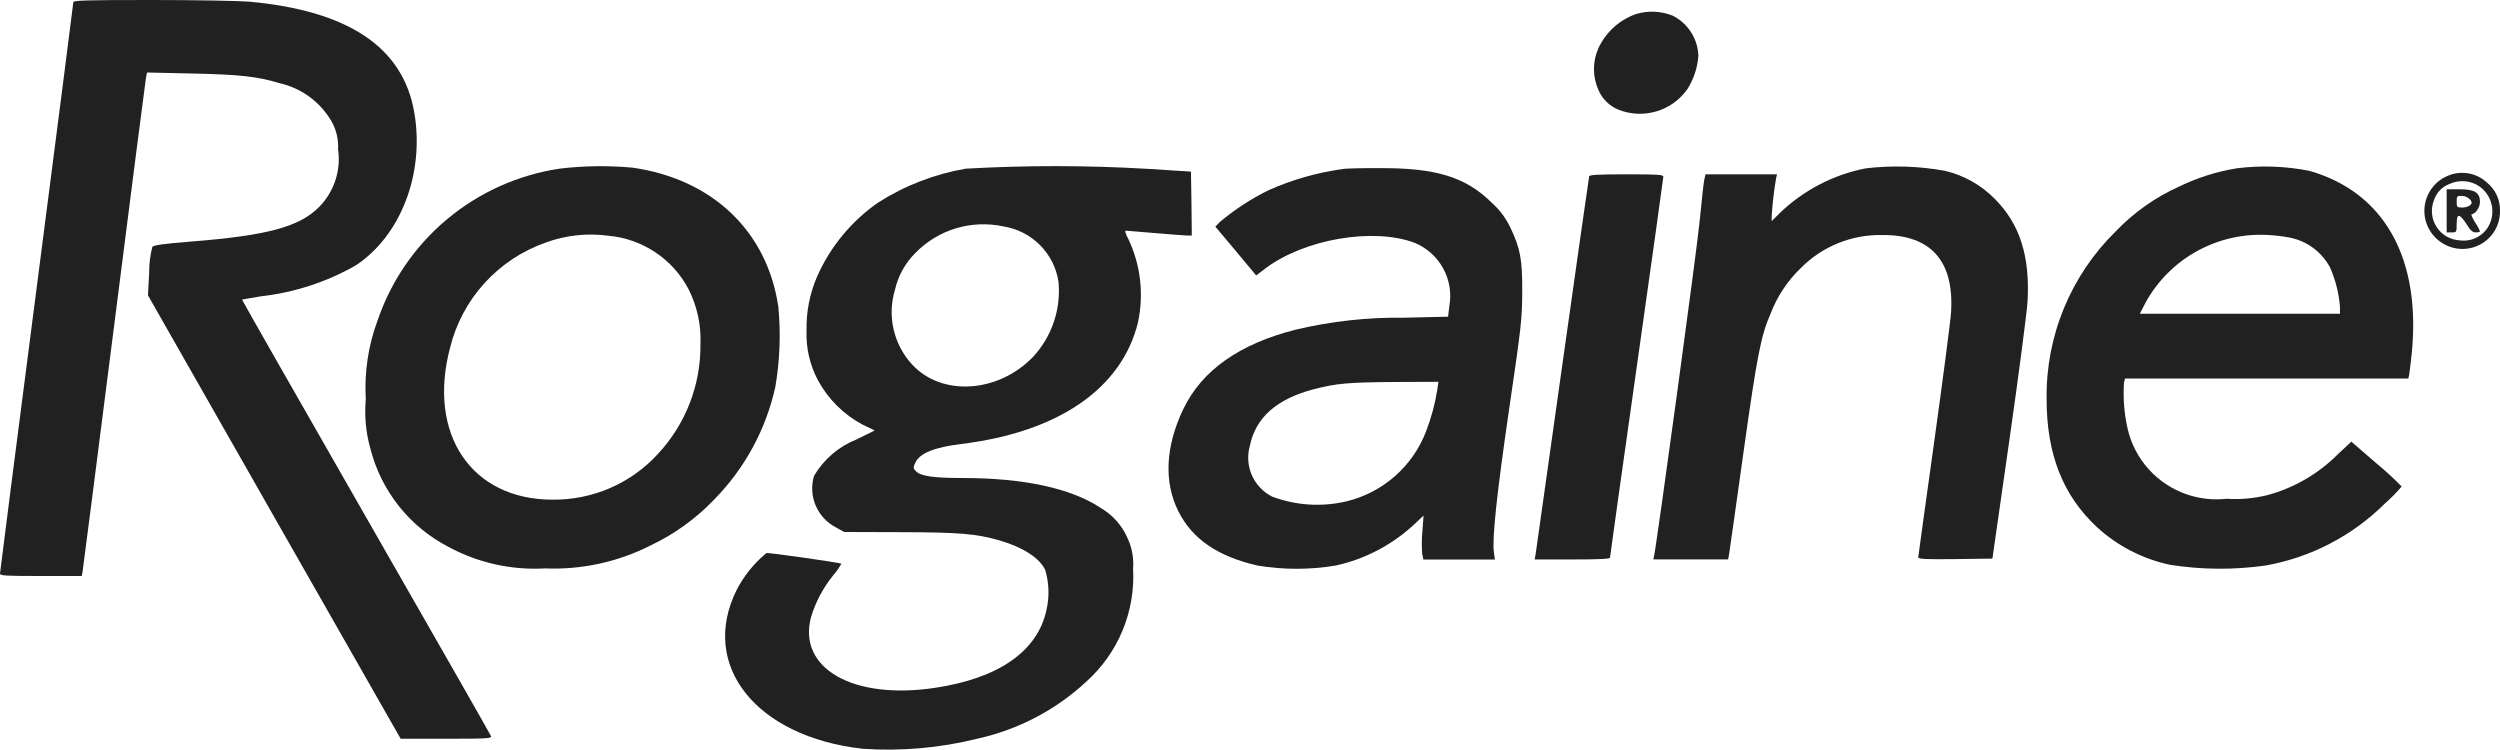 <?xml version="1.0" encoding="UTF-8"?> <svg xmlns="http://www.w3.org/2000/svg" fill="none" viewBox="0 0 190 57" height="57" width="190"><path fill="#212121" d="M5.573 0.164C5.573 0.257 4.32 10.018 2.787 21.865C1.254 33.712 0 43.478 0 43.591C0 43.755 0.405 43.776 3.103 43.776H6.207L6.27 43.486C6.295 43.335 7.388 34.894 8.677 24.725C9.966 14.557 11.058 6.078 11.098 5.876L11.175 5.511L14.621 5.587C18.206 5.663 19.586 5.814 21.233 6.319C22.073 6.507 22.864 6.87 23.554 7.383C24.244 7.896 24.818 8.548 25.238 9.297C25.575 9.928 25.733 10.639 25.695 11.353C25.81 12.148 25.738 12.957 25.485 13.719C25.232 14.481 24.805 15.174 24.238 15.744C22.726 17.255 20.292 17.905 14.39 18.369C12.465 18.52 11.679 18.634 11.578 18.76C11.416 19.391 11.335 20.04 11.338 20.691L11.245 22.444L20.846 39.3L30.45 56.145H33.921C37.049 56.145 37.391 56.12 37.315 55.942C37.277 55.829 32.996 48.335 27.802 39.275C22.609 30.215 18.379 22.785 18.395 22.772C18.412 22.759 19.067 22.646 19.827 22.52C22.355 22.236 24.799 21.442 27.01 20.187C30.468 17.929 32.292 13.159 31.48 8.516C30.619 3.583 26.477 0.816 18.94 0.126C18.18 0.063 14.849 0 11.569 0C6.7 0 5.573 0.025 5.573 0.164Z"></path><path fill="#212121" d="M124.361 1.059C123.731 1.277 123.153 1.619 122.659 2.064C122.165 2.509 121.766 3.049 121.485 3.65C121.256 4.158 121.138 4.71 121.14 5.267C121.142 5.824 121.264 6.374 121.498 6.881C121.787 7.524 122.307 8.037 122.955 8.319C123.88 8.697 124.907 8.75 125.867 8.47C126.826 8.191 127.662 7.595 128.237 6.78C128.726 6.013 129.014 5.137 129.075 4.231C129.053 3.597 128.861 2.98 128.518 2.445C128.175 1.91 127.694 1.477 127.125 1.19C126.244 0.838 125.271 0.792 124.361 1.059Z"></path><path fill="#212121" d="M42.519 12.818C39.375 13.293 36.423 14.619 33.986 16.653C31.548 18.687 29.719 21.35 28.699 24.349C27.986 26.263 27.679 28.304 27.8 30.342C27.686 31.611 27.806 32.889 28.154 34.114C28.562 35.709 29.305 37.199 30.333 38.487C31.362 39.774 32.653 40.83 34.121 41.583C36.356 42.785 38.882 43.344 41.417 43.199C44.205 43.314 46.976 42.71 49.461 41.445C51.277 40.582 52.919 39.393 54.304 37.938C56.617 35.577 58.219 32.618 58.927 29.396C59.269 27.392 59.346 25.351 59.155 23.327C58.317 17.587 54.152 13.612 48.072 12.742C46.223 12.572 44.362 12.598 42.519 12.818ZM46.218 17.915C47.495 18.026 48.723 18.455 49.79 19.163C50.857 19.871 51.728 20.834 52.323 21.965C52.985 23.268 53.299 24.72 53.234 26.179C53.264 29.276 52.097 32.265 49.975 34.528C48.961 35.63 47.725 36.507 46.347 37.101C44.97 37.694 43.482 37.991 41.982 37.973C35.825 37.973 32.469 32.989 34.205 26.428C34.655 24.597 35.557 22.906 36.828 21.51C38.1 20.113 39.702 19.054 41.488 18.43C43 17.876 44.624 17.699 46.22 17.916L46.218 17.915Z"></path><path fill="#212121" d="M73.403 12.818C71.032 13.225 68.767 14.1 66.74 15.392C64.693 16.816 63.081 18.776 62.083 21.056C61.536 22.335 61.268 23.716 61.298 25.107C61.245 26.422 61.542 27.728 62.16 28.892C62.937 30.336 64.127 31.517 65.58 32.285L66.48 32.714L65.099 33.395C63.745 33.934 62.609 34.906 61.869 36.157C61.647 36.892 61.686 37.68 61.979 38.39C62.272 39.099 62.801 39.687 63.478 40.054L64.161 40.432L68.468 40.445C72.927 40.458 74.181 40.558 75.98 41.076C77.749 41.594 79.019 42.414 79.438 43.322C79.728 44.298 79.763 45.332 79.539 46.325C78.881 49.479 75.907 51.561 71.027 52.28C64.834 53.201 60.628 50.804 61.629 46.931C61.984 45.741 62.574 44.635 63.364 43.675C63.585 43.417 63.781 43.137 63.947 42.84C63.846 42.764 58.412 41.982 58.247 42.033C57.306 42.807 56.535 43.765 55.98 44.847C53.143 50.563 57.45 55.988 65.556 56.907C68.492 57.107 71.442 56.848 74.296 56.137C77.393 55.452 80.249 53.953 82.568 51.797C83.765 50.722 84.704 49.393 85.318 47.908C85.932 46.424 86.204 44.821 86.115 43.218C86.175 42.444 86.04 41.668 85.722 40.96C85.31 39.978 84.591 39.155 83.673 38.613C81.418 37.112 77.821 36.329 73.159 36.329C70.981 36.329 69.98 36.19 69.626 35.824C69.385 35.585 69.385 35.559 69.575 35.143C69.917 34.436 71.019 33.995 73.059 33.742C80.43 32.846 85.26 29.529 86.485 24.507C86.945 22.378 86.692 20.158 85.764 18.186C85.561 17.82 85.472 17.53 85.548 17.53C85.625 17.53 86.638 17.623 87.79 17.715C88.942 17.808 90.032 17.901 90.235 17.901H90.577L90.552 15.466L90.514 13.043L87.161 12.829C82.579 12.563 77.986 12.559 73.403 12.818ZM76.266 17.209C77.32 17.378 78.293 17.876 79.044 18.631C79.795 19.386 80.286 20.359 80.446 21.41C80.543 22.439 80.424 23.477 80.094 24.457C79.765 25.437 79.233 26.338 78.533 27.101C75.873 29.877 71.567 30.154 69.313 27.694C68.622 26.94 68.139 26.021 67.913 25.025C67.686 24.03 67.724 22.993 68.021 22.016C68.262 20.954 68.803 19.983 69.579 19.216C70.431 18.343 71.492 17.7 72.662 17.349C73.832 16.998 75.072 16.95 76.266 17.209Z"></path><path fill="#212121" d="M141.803 12.793C139.335 13.273 137.061 14.457 135.255 16.2L134.647 16.805V16.44C134.707 15.484 134.817 14.533 134.976 13.588L135.053 13.248H129.619L129.526 13.651C129.476 13.879 129.323 15.253 129.184 16.713C128.981 18.896 125.924 41.29 125.714 42.225L125.651 42.515H131.338L131.414 42.098C131.452 41.884 131.934 38.453 132.491 34.478C133.542 26.971 133.834 25.507 134.567 23.83C135.068 22.524 135.851 21.344 136.861 20.373C137.668 19.555 138.635 18.91 139.703 18.478C140.77 18.046 141.915 17.837 143.067 17.863C146.741 17.838 148.514 19.832 148.283 23.692C148.245 24.361 147.663 28.802 147.003 33.546C146.344 38.29 145.787 42.266 145.787 42.353C145.787 42.492 146.332 42.517 148.599 42.492L151.423 42.454L152.715 33.433C153.425 28.474 154.045 23.731 154.096 22.885C154.282 19.478 153.513 17.031 151.613 15.125C150.577 14.065 149.258 13.321 147.813 12.981C145.83 12.622 143.805 12.558 141.803 12.793Z"></path><path fill="#212121" d="M169.983 12.793C168.461 13.04 166.984 13.509 165.6 14.185C163.79 15.001 162.156 16.157 160.787 17.591C159.093 19.254 157.755 21.242 156.854 23.434C155.952 25.627 155.506 27.978 155.543 30.347C155.543 34.522 156.784 37.665 159.381 40.075C160.942 41.502 162.858 42.486 164.929 42.927C167.337 43.304 169.787 43.321 172.2 42.977C175.62 42.364 178.772 40.727 181.234 38.284C181.698 37.88 182.129 37.441 182.526 36.972C181.92 36.354 181.281 35.769 180.613 35.218L178.701 33.565L177.649 34.55C176.177 36.022 174.342 37.083 172.329 37.628C171.315 37.88 170.268 37.974 169.226 37.906C168.209 38.02 167.179 37.908 166.211 37.578C165.096 37.198 164.096 36.54 163.307 35.668C162.518 34.796 161.965 33.738 161.701 32.594C161.441 31.448 161.347 30.272 161.422 29.099L161.498 28.771H183.031L183.095 28.481C183.12 28.329 183.209 27.646 183.281 26.98C184.041 19.687 181.241 14.628 175.529 12.988C173.703 12.623 171.83 12.557 169.983 12.793ZM174.011 18.054C174.658 18.182 175.268 18.45 175.798 18.841C176.328 19.231 176.764 19.734 177.076 20.312C177.496 21.259 177.753 22.27 177.836 23.302V23.845H162.625L163.068 22.987C163.98 21.334 165.346 19.973 167.006 19.066C168.667 18.159 170.552 17.742 172.442 17.864C172.97 17.893 173.495 17.957 174.015 18.055L174.011 18.054Z"></path><path fill="#212121" d="M102.157 12.831C100.171 13.094 98.234 13.642 96.406 14.458C95.08 15.111 93.838 15.921 92.708 16.87L92.366 17.224L93.924 19.079L95.469 20.935L96.215 20.367C99.166 18.172 104.359 17.276 107.501 18.449C108.43 18.83 109.199 19.517 109.681 20.395C110.163 21.273 110.328 22.289 110.148 23.273L110.055 24.068L106.736 24.145C103.956 24.106 101.182 24.411 98.478 25.053C94.193 26.138 91.346 28.144 89.928 31.096C88.573 33.935 88.438 36.634 89.561 38.868C90.612 40.963 92.55 42.288 95.564 42.981C97.535 43.31 99.547 43.31 101.518 42.981C103.793 42.48 105.887 41.367 107.572 39.764L108.192 39.184L108.099 40.407C108.05 40.965 108.046 41.526 108.086 42.085L108.179 42.527H113.613L113.536 41.984C113.396 40.925 113.751 37.543 114.701 31.046C115.613 24.838 115.676 24.283 115.69 22.214C115.703 19.704 115.55 18.909 114.79 17.297C114.448 16.578 113.966 15.935 113.371 15.405C111.383 13.436 109.087 12.742 104.745 12.78C103.537 12.768 102.372 12.806 102.157 12.831ZM109.235 29.611C109.062 30.703 108.773 31.773 108.374 32.804C107.872 34.108 107.061 35.272 106.008 36.195C104.956 37.118 103.694 37.773 102.332 38.103C100.45 38.546 98.478 38.418 96.67 37.737C95.984 37.385 95.441 36.806 95.135 36.1C94.829 35.393 94.779 34.603 94.993 33.864C95.437 31.73 97.02 30.331 99.82 29.587C101.568 29.133 102.428 29.058 106.052 29.031L109.32 29.018L109.235 29.611Z"></path><path fill="#212121" d="M186.187 13.299C185.652 13.487 185.184 13.827 184.842 14.277C184.499 14.728 184.296 15.268 184.258 15.832C184.22 16.396 184.349 16.958 184.629 17.45C184.909 17.941 185.327 18.34 185.832 18.598C186.271 18.826 186.761 18.936 187.256 18.917C187.75 18.899 188.231 18.753 188.651 18.493C189.072 18.233 189.417 17.869 189.653 17.436C189.89 17.004 190.009 16.517 189.999 16.024C190.01 15.612 189.925 15.203 189.752 14.829C189.578 14.455 189.321 14.126 188.999 13.866C188.627 13.524 188.168 13.291 187.673 13.191C187.177 13.091 186.663 13.128 186.187 13.299ZM188.188 14.018C188.645 14.26 189.007 14.647 189.218 15.118C189.429 15.588 189.477 16.115 189.354 16.615C189.232 17.14 188.917 17.601 188.472 17.906C188.027 18.212 187.483 18.341 186.947 18.268C186.588 18.25 186.239 18.145 185.929 17.964C185.62 17.782 185.358 17.53 185.167 17.227C184.976 16.924 184.86 16.579 184.831 16.223C184.801 15.866 184.858 15.508 184.997 15.177C185.087 14.908 185.236 14.662 185.433 14.457C185.63 14.252 185.871 14.093 186.137 13.992C186.458 13.84 186.81 13.764 187.166 13.768C187.521 13.773 187.871 13.858 188.188 14.018Z"></path><path fill="#212121" d="M185.947 16.023V17.663H186.327C186.694 17.663 186.707 17.65 186.707 17.033C186.707 16.578 186.757 16.402 186.884 16.402C186.985 16.402 187.239 16.68 187.454 17.033C187.757 17.524 187.919 17.663 188.162 17.663C188.339 17.663 188.479 17.625 188.479 17.587C188.38 17.342 188.253 17.109 188.099 16.893C187.896 16.553 187.782 16.276 187.846 16.276C188.125 16.276 188.479 15.758 188.479 15.354C188.479 14.635 188.074 14.383 186.921 14.383H185.947V16.023ZM187.644 15.09C187.738 15.165 187.808 15.266 187.847 15.38C187.847 15.595 187.518 15.772 187.125 15.772C186.732 15.772 186.707 15.747 186.707 15.33C186.707 14.914 186.732 14.889 187.074 14.889C187.281 14.887 187.483 14.958 187.644 15.09Z"></path><path fill="#212121" d="M120.777 13.399C120.752 13.492 119.84 19.893 118.75 27.631C117.66 35.369 116.748 41.888 116.71 42.103L116.634 42.519H119.497C121.511 42.519 122.36 42.481 122.36 42.38C122.36 42.304 123.272 35.794 124.387 27.921C125.502 20.049 126.414 13.526 126.414 13.433C126.414 13.269 125.984 13.248 123.628 13.248C121.498 13.248 120.815 13.286 120.777 13.399Z"></path></svg> 
